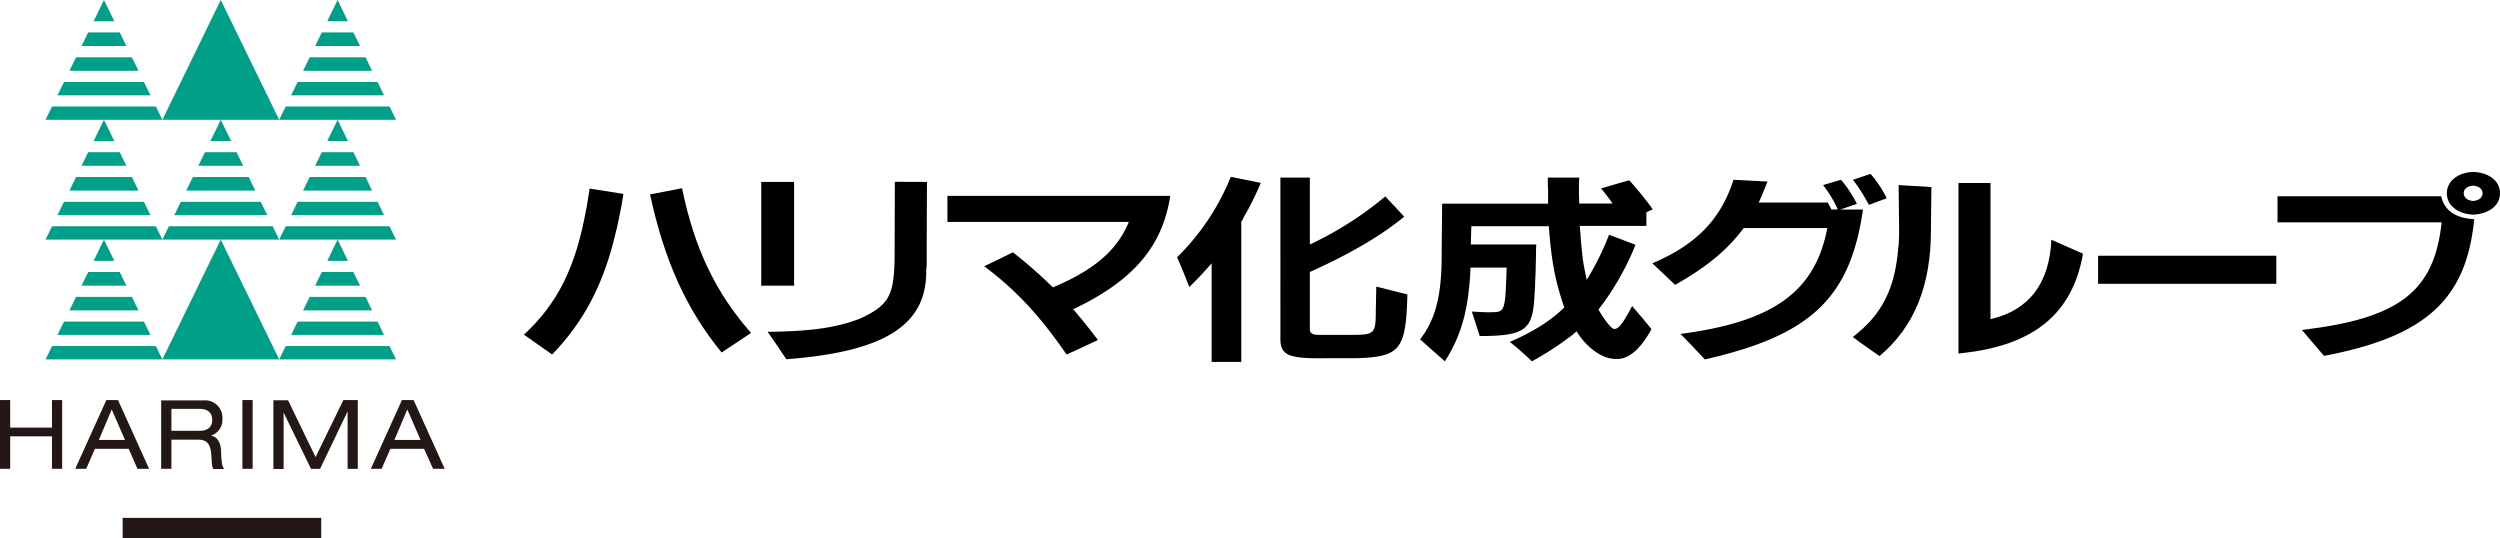 <svg id="レイヤー_1" data-name="レイヤー 1" xmlns="http://www.w3.org/2000/svg" viewBox="0 0 615.8 132.52"><defs><style>.cls-1{fill:#231815;}.cls-2{fill:#00a088;}</style></defs><title>logo</title><path d="M153.56,47.76l-.43,2.65c-.3,1.55-.91,4.64-1.2,5.94l-.06.09C148.9,69.59,144,79.06,136,87.32c-1-.68-5.86-4.15-6.94-4.88,8.33-7.73,12.8-16.71,15.33-30.92l.06-.14c.18-1,.3-1.93.79-4.93ZM168,46.36C171,61.09,176.32,72.2,185,82l-3.62,2.42-3.63,2.41c-8.7-10.68-14.07-22.51-17.63-38.94Z"/><path d="M195.6,44.81V70.36h-8.09V44.81Zm32.73,0-.06,14.49v6a15.35,15.35,0,0,0-.12,1.74c-.06,13.14-10.38,19.62-34.48,21.45-1.51-2.32-3.08-4.59-4.59-6.76,10.57-.1,16.91-1,22.71-3.23,7.24-3.34,8.51-5.7,8.57-15.61l.06-18.11Z"/><path d="M288.26,48.24c-1.93,12.51-9.12,20.92-23.91,27.93,3,3.52,3.38,4.06,6.1,7.58-2.59,1.21-5.13,2.41-7.73,3.57-6.82-9.85-12.5-15.89-20.29-21.74,2.36-1.11,4.71-2.27,7.07-3.43a113,113,0,0,1,9.84,8.64c10.21-4.3,15.82-9.13,18.72-16.13H233.37V48.24Z"/><path d="M310.55,45.05a69.84,69.84,0,0,1-3.5,7.25,18.9,18.9,0,0,0-1,1.84c-.12.19-.18.33-.24.33s-.06.1-.06.14V89.15h-7.3V64.86c-2.42,2.75-2.84,3.19-5.5,5.84-1.33-3.38-1.57-4-3-7.34a58.32,58.32,0,0,0,13.22-19.81Zm12.09-1.3V60.22a85.25,85.25,0,0,0,18.59-11.84c1.51,1.64,3.14,3.33,4.65,5C340.26,58,332.66,62.49,322.64,67V80.85c-.07,1.16.42,1.55,2,1.64h8.75c5.14-.05,5.49-.39,5.49-5.8l.13-6.09,7.66,1.93c-.36,13.67-1.75,15.36-12.62,15.71H323.72c-6.64-.09-8.33-1.11-8.33-4.79V43.75Z"/><path d="M389,43.75c-.07,1.3-.07,1.74-.07,3V47c0,1,0,1,.07,3.14h8.21a46,46,0,0,0-2.84-3.73c2.3-.67,4.59-1.35,6.95-2a86.39,86.39,0,0,1,5.79,7.15l-1.57.72v3.38H389.12l.18,1.88c.18,2.71.36,4.4.54,5.94v.14c.31,2,.49,2.85,1,5.31a65.38,65.38,0,0,0,5.5-11.11l6.52,2.47a66.05,66.05,0,0,1-9.12,15.94c1.45,2.61,3.26,4.83,3.87,4.79h.24c1-.15,2.23-1.88,4.17-5.65,2.29,2.71,2.6,3,4.77,5.7-2.6,4.79-5.49,7.35-8.4,7.35H398c-3.38,0-7.19-2.8-9.66-6.81l-1,.87a77,77,0,0,1-10,6.52c-1.27-1.26-4-3.67-5.44-4.78,5.8-2.51,10.2-5.31,13.41-8.5-2.24-6.47-3.2-11.59-3.8-20H362.42l-.13,4.49h16.13l-.06,1c0,1.59-.06,3.81-.12,5.94v.15c-.06,1.11-.11,2.13-.11,3l-.19,2.9v.14c-.42,7.63-2.35,9.18-11.53,9.42h-1.93l-1.93-6c1,0,1.27.09,3.56.15h1.14c3.5-.05,3.5-.1,3.87-11h-8.93v.72C361.69,76.35,360,82.54,355.9,89l-6.1-5.41c3.87-5,5.37-11,5.31-21.3l.12-12.12h26.09V46.89l-.06-1.35V43.75Z"/><path d="M435.38,44.72c-1,2.41-1.08,2.8-2.17,5.17h17l.48.87.42.83h1.58a29.46,29.46,0,0,0-3.63-6l4.41-1.31a29.28,29.28,0,0,1,3.92,5.94l-4.11,1.4h5.61c-3.14,21.78-12.86,31-38.95,36.91-2-2.12-4-4.25-6-6.28,22.89-3,33.15-10.38,36.17-26.08h-20.6c-3.92,5.31-9.18,9.66-16.9,14-1.51-1.45-4.1-3.91-5.61-5.31,10.81-4.59,16.84-10.78,20-20.58Zm25.37-1.89a28.22,28.22,0,0,1,4,6l-4.41,1.64a41.55,41.55,0,0,0-3.92-6.18Z"/><path d="M475.75,46.07l-.06,4.49-.06,5.89v.15c0,13.86-4.11,23.91-12.67,31.11-1.15-.83-2.24-1.6-3.38-2.37s-2.12-1.55-3.2-2.32c7.25-5.61,10.44-11.89,11.23-22.32l.06-.14c.06-1.21.13-2.61.13-3.62l-.13-11.35Zm14.55-1V78.62c9.43-2.17,14.5-8.74,15-19.56l7.78,3.43c-2.54,14.68-12,22.51-29.47,24.45l-1.2.14v-42Z"/><path d="M560.7,63v6.91H516.8V63Z"/><path d="M601.31,48.34c.79,3.52,3.49,5.41,8.14,5.65-1.93,19.76-11.89,28.89-37,33.67L567,81.28c24-2.85,32.61-9.46,34.43-26.52H561V48.34Zm8.09-6c3.86.25,6.4,2.32,6.4,5.27s-2.6,5-6.4,5.26h-.3c-3.81-.19-6.4-2.36-6.4-5.26s2.59-5.07,6.4-5.27Zm-.06,7.15c1.32-.14,2.17-.87,2.17-1.88s-.85-1.78-2.35-1.88c-1.39.1-2.3.82-2.3,1.83s.79,1.79,2.18,1.93Z"/><path class="cls-1" d="M12.8,115.48h2.51V98.54H12.8v6.78H2.51V98.54H0v16.94H2.51v-8H12.8Z"/><path class="cls-1" d="M30.78,108.36H24.35l3.17-7.5Zm3.08,7.12h2.87L29.07,98.54H26.2l-7.67,16.94h2.7l2.16-4.93h8.3Z"/><path class="cls-1" d="M39.7,115.48h2.52V108.3h6.57c2.09,0,3.11.92,3.28,4,.12,2,.12,2.75.52,3.22h2.66c-.57-.66-.67-1.45-.81-4.61-.1-2-1-3.39-2.51-3.6v0a4.06,4.06,0,0,0,2.85-4.18,4.26,4.26,0,0,0-4.63-4.51H39.7Zm2.52-9.37v-5.39h7.06c2,0,3,1.09,3,2.71,0,1.19-.59,2.68-3.05,2.68Z"/><path class="cls-1" d="M59.71,115.48h2.52V98.54H59.71Z"/><path class="cls-1" d="M77.73,112.59l-6.78-14H67.34v16.94h2.52V101.72h.05l6.7,13.77h2.23l6.73-14.05h.05v14.05h2.51V98.54H84.58Z"/><path class="cls-1" d="M103.59,108.36H97.15l3.18-7.5Zm3.08,7.12h2.87l-7.66-16.94H99l-7.66,16.94H94l2.16-4.93h8.3Z"/><rect class="cls-1" x="30.21" y="127.56" width="48.91" height="4.96"/><polygon class="cls-2" points="80.61 5.24 85.71 5.24 83.16 0 80.61 5.24"/><polygon class="cls-2" points="25.61 0 23.06 5.24 28.16 5.24 25.61 0"/><polygon class="cls-2" points="77.63 11.33 88.68 11.33 87.05 7.98 79.26 7.98 77.63 11.33"/><polygon class="cls-2" points="29.5 7.98 21.72 7.98 20.09 11.33 31.13 11.33 29.5 7.98"/><polygon class="cls-2" points="68.77 29.51 97.55 29.51 95.94 26.22 70.38 26.22 68.77 29.51"/><polygon class="cls-2" points="12.83 26.22 11.22 29.51 39.99 29.51 38.39 26.22 12.83 26.22"/><polygon class="cls-2" points="71.71 23.48 94.6 23.48 93 20.19 73.31 20.19 71.71 23.48"/><polygon class="cls-2" points="35.45 20.19 15.77 20.19 14.16 23.48 37.06 23.48 35.45 20.19"/><polygon class="cls-2" points="74.66 17.44 91.66 17.44 90.03 14.1 76.29 14.1 74.66 17.44"/><polygon class="cls-2" points="32.48 14.1 18.74 14.1 17.11 17.44 34.11 17.44 32.48 14.1"/><polygon class="cls-2" points="80.61 34.75 85.71 34.75 83.16 29.51 80.61 34.75"/><polygon class="cls-2" points="54.38 29.51 51.83 34.75 56.94 34.75 54.38 29.51"/><polygon class="cls-2" points="25.61 29.51 23.06 34.75 28.16 34.75 25.61 29.51"/><polygon class="cls-2" points="77.63 40.84 88.68 40.84 87.05 37.49 79.26 37.49 77.63 40.84"/><polygon class="cls-2" points="48.85 40.84 59.9 40.84 58.27 37.49 50.49 37.49 48.85 40.84"/><polygon class="cls-2" points="29.5 37.49 21.72 37.49 20.09 40.84 31.13 40.84 29.5 37.49"/><polygon class="cls-2" points="68.77 59.02 97.55 59.02 95.94 55.73 70.38 55.73 68.77 59.02"/><polygon class="cls-2" points="41.6 55.73 39.99 59.02 68.77 59.02 67.17 55.73 41.6 55.73"/><polygon class="cls-2" points="12.83 55.73 11.22 59.02 39.99 59.02 38.39 55.73 12.83 55.73"/><polygon class="cls-2" points="71.71 52.99 94.6 52.99 93 49.7 73.31 49.7 71.71 52.99"/><polygon class="cls-2" points="42.94 52.99 65.83 52.99 64.22 49.7 44.55 49.7 42.94 52.99"/><polygon class="cls-2" points="35.45 49.7 15.77 49.7 14.16 52.99 37.06 52.99 35.45 49.7"/><polygon class="cls-2" points="74.66 46.95 91.66 46.95 90.03 43.6 76.29 43.6 74.66 46.95"/><polygon class="cls-2" points="45.88 46.95 62.89 46.95 61.25 43.6 47.51 43.6 45.88 46.95"/><polygon class="cls-2" points="32.48 43.6 18.74 43.6 17.11 46.95 34.11 46.95 32.48 43.6"/><polygon class="cls-2" points="80.61 64.26 85.71 64.26 83.16 59.02 80.61 64.26"/><polygon class="cls-2" points="25.61 59.02 23.06 64.26 28.16 64.26 25.61 59.02"/><polygon class="cls-2" points="77.63 70.36 88.68 70.36 87.05 67 79.26 67 77.63 70.36"/><polygon class="cls-2" points="29.5 67 21.72 67 20.09 70.36 31.13 70.36 29.5 67"/><polygon class="cls-2" points="68.77 88.53 97.55 88.53 95.94 85.24 70.38 85.24 68.77 88.53"/><polygon class="cls-2" points="12.83 85.24 11.22 88.53 39.99 88.53 38.39 85.24 12.83 85.24"/><polygon class="cls-2" points="71.71 82.5 94.6 82.5 93 79.21 73.31 79.21 71.71 82.5"/><polygon class="cls-2" points="35.45 79.21 15.77 79.21 14.16 82.5 37.06 82.5 35.45 79.21"/><polygon class="cls-2" points="74.66 76.46 91.66 76.46 90.03 73.12 76.29 73.12 74.66 76.46"/><polygon class="cls-2" points="32.48 73.12 18.74 73.12 17.11 76.46 34.11 76.46 32.48 73.12"/><polygon class="cls-2" points="68.77 29.51 39.99 29.51 54.38 0 68.77 29.51"/><polygon class="cls-2" points="68.77 88.53 39.99 88.53 54.38 59.02 68.77 88.53"/></svg>